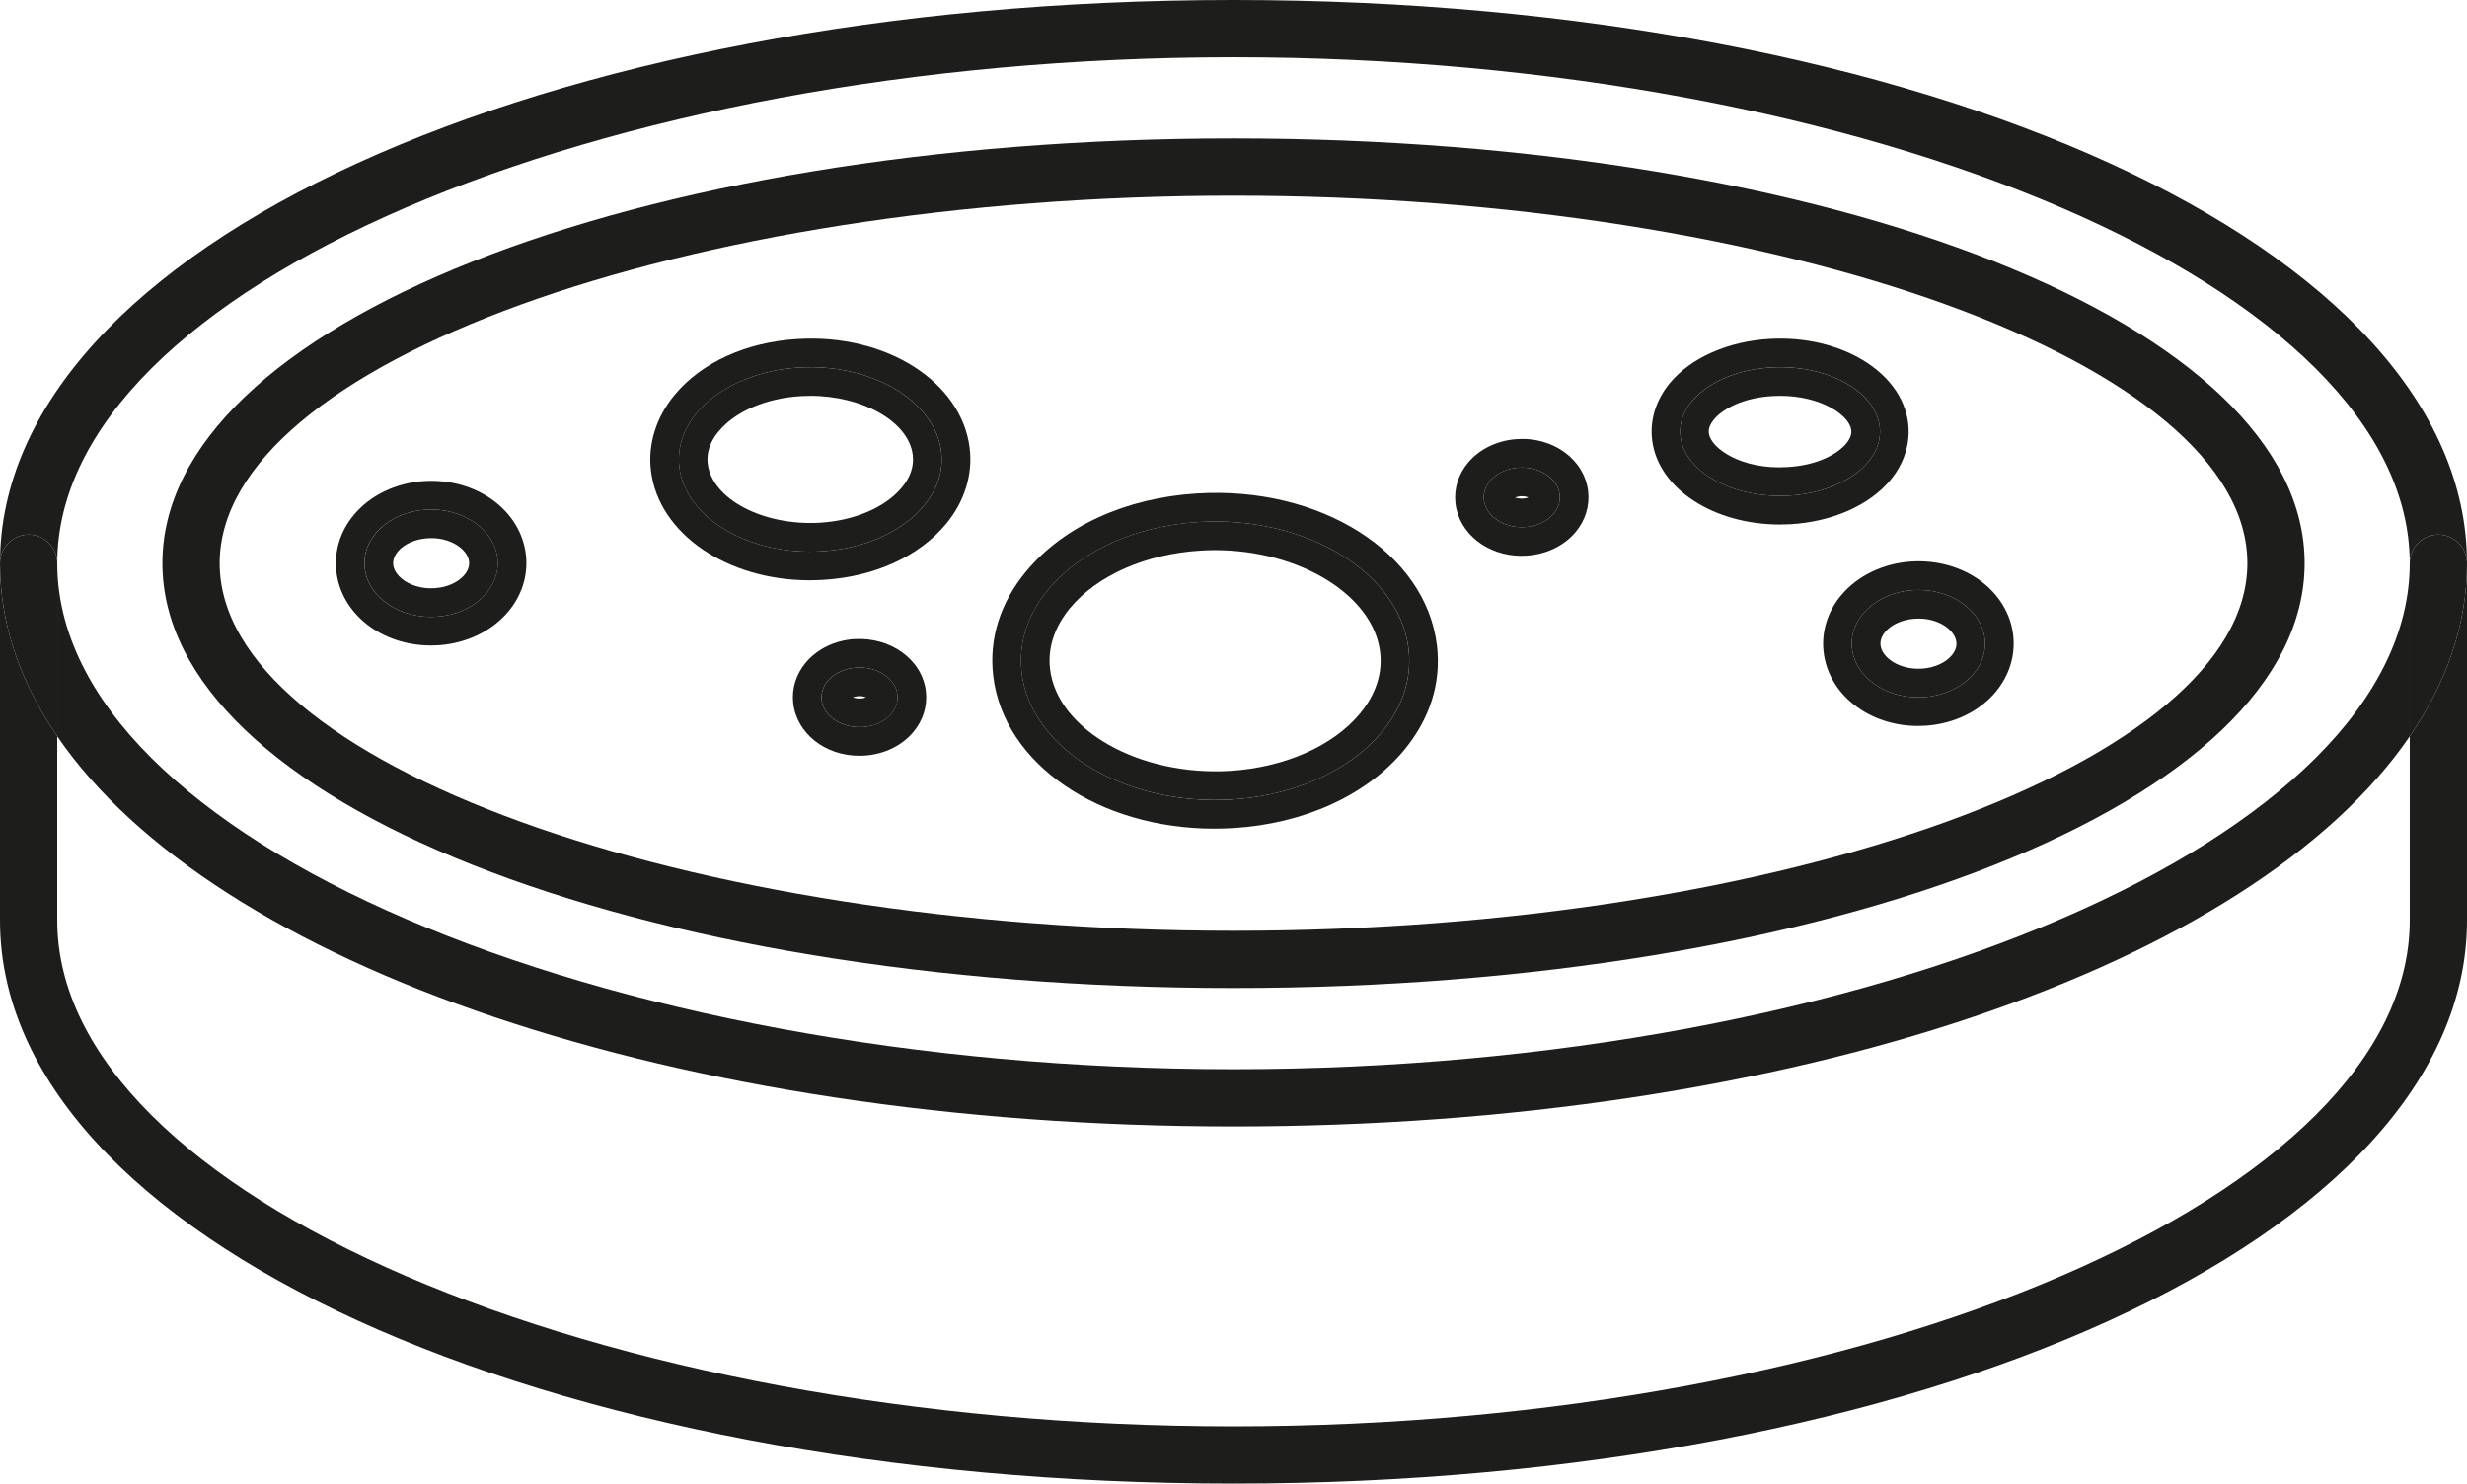 <svg xmlns="http://www.w3.org/2000/svg" id="Layer_2" viewBox="0 0 504.15 303.21"><defs><style>.cls-1{fill:none;}.cls-2{fill:#1d1d1b;}</style></defs><g id="icons"><g><path class="cls-1" d="M252.08,218.52c130.3,0,240.37-47.35,240.37-103.41S382.37,11.7,252.08,11.7,11.7,59.05,11.7,115.11s110.08,103.41,240.38,103.41Zm0-190.23c122.74,0,218.89,38.14,218.89,86.82s-96.15,86.82-218.89,86.82S33.19,163.79,33.19,115.11,129.34,28.29,252.08,28.29Z"></path><path class="cls-1" d="M252.08,230.22c-114.2,0-208.4-33.01-240.38-79.73v37.61c0,56.06,110.08,103.41,240.38,103.41s240.37-47.35,240.37-103.41v-37.61c-31.97,46.72-126.17,79.73-240.37,79.73Z"></path><path class="cls-1" d="M252.08,190.23c112.31,0,207.19-34.4,207.19-75.12S364.39,39.99,252.08,39.99,44.89,74.39,44.89,115.11s94.88,75.12,207.19,75.12Zm-65.43-40.63c-2.33,2.79-5.95,4.55-9.92,4.81-.37,.03-.73,.04-1.1,.04-7.01,0-12.84-4.57-13.53-10.78-.33-2.95,.58-5.88,2.56-8.25,2.33-2.79,5.96-4.55,9.93-4.82,7.44-.45,13.91,4.2,14.63,10.74,.32,2.96-.59,5.88-2.57,8.25Zm224.77-19.63c.44,4.09-.84,8.16-3.61,11.46-3.33,3.98-8.5,6.48-14.2,6.88-.55,.04-1.1,.06-1.65,.06-10.04,0-18.38-6.46-19.32-15.26-.44-4.09,.84-8.16,3.61-11.46,3.33-3.98,8.51-6.48,14.2-6.88,10.74-.73,19.97,5.93,20.96,15.2Zm-70.19-51.67c4.29-5.19,11.94-8.57,20.46-9.04,14.38-.8,26.84,6.68,28.22,17.03,.56,4.14-.72,8.33-3.59,11.81-4.29,5.19-11.94,8.57-20.47,9.04-.71,.04-1.42,.06-2.12,.06-13.52,0-24.78-7.25-26.1-17.09-.56-4.14,.72-8.33,3.59-11.81Zm-41.23,16.26c2.33-2.79,5.95-4.55,9.93-4.82,7.51-.53,13.91,4.21,14.63,10.74,.32,2.96-.59,5.88-2.57,8.25-2.33,2.79-5.95,4.55-9.93,4.81-.37,.03-.73,.04-1.1,.04-7,0-12.84-4.57-13.53-10.77-.32-2.96,.59-5.89,2.57-8.26Zm-90.26,22.16c7.66-9.19,20.34-14.97,34.79-15.87,25.28-1.6,46.82,12.07,49.12,31.04,.92,7.63-1.42,15.06-6.76,21.47-7.66,9.19-20.34,14.97-34.8,15.87-1.33,.08-2.64,.12-3.94,.12-23.53,0-43.01-13.18-45.17-31.16-.92-7.64,1.42-15.06,6.76-21.47Zm-71.85-36.05c5.5-6.61,14.62-10.75,25.04-11.39,18.08-1.14,33.55,8.68,35.23,22.27,.67,5.46-1.05,10.99-4.86,15.56-5.5,6.61-14.62,10.75-25.04,11.39-.93,.06-1.84,.08-2.75,.08-16.88,0-30.89-9.47-32.48-22.36-.67-5.46,1.05-10.99,4.86-15.56Zm-65.57,24.55c3.33-3.98,8.51-6.49,14.2-6.88,10.74-.74,19.97,5.93,20.96,15.2,.44,4.09-.84,8.16-3.61,11.46-3.33,3.98-8.5,6.48-14.2,6.88-.55,.04-1.1,.06-1.65,.06-10.04,0-18.38-6.46-19.32-15.26-.44-4.09,.84-8.16,3.61-11.45Z"></path><path class="cls-2" d="M252.08,218.52c-130.3,0-240.38-47.35-240.38-103.41v35.38c31.97,46.72,126.17,79.73,240.38,79.73s208.4-33.01,240.37-79.73v-35.38c0,56.06-110.08,103.41-240.37,103.41Z"></path><path class="cls-2" d="M5.85,109.26c3.23,0,5.85,2.62,5.85,5.85C11.7,59.05,121.78,11.7,252.08,11.7s240.37,47.35,240.37,103.41c0-3.23,2.62-5.85,5.85-5.85s5.85,2.62,5.85,5.85C504.15,50.56,393.43,0,252.08,0S0,50.56,0,115.11c0-3.23,2.62-5.85,5.85-5.85Z"></path><path class="cls-2" d="M252.08,201.93c122.74,0,218.89-38.14,218.89-86.82S374.82,28.29,252.08,28.29,33.19,66.43,33.19,115.11s96.15,86.82,218.89,86.82Zm0-161.94c112.31,0,207.19,34.4,207.19,75.12s-94.88,75.12-207.19,75.12S44.89,155.83,44.89,115.11,139.77,39.99,252.08,39.99Z"></path><path class="cls-2" d="M492.45,150.49v37.61c0,56.06-110.08,103.41-240.37,103.41S11.7,244.15,11.7,188.1v-37.61C4.1,139.38,0,127.5,0,115.11v72.99c0,64.55,110.73,115.11,252.08,115.11s252.07-50.56,252.07-115.11V115.11c0,12.4-4.1,24.27-11.7,35.38Z"></path><path class="cls-2" d="M498.3,109.26c-3.23,0-5.85,2.62-5.85,5.85v35.38c7.6-11.11,11.7-22.98,11.7-35.38,0-3.23-2.62-5.85-5.85-5.85Z"></path><path class="cls-2" d="M11.7,115.11c0-3.23-2.62-5.85-5.85-5.85s-5.85,2.62-5.85,5.85c0,12.4,4.1,24.27,11.7,35.38v-35.38Z"></path><path class="cls-1" d="M167.55,106.83c7.1-.43,13.37-3.12,16.75-7.19,1.77-2.12,2.52-4.36,2.24-6.65h0c-.83-6.81-10.2-12.09-20.92-12.09-.66,0-1.32,.02-1.98,.06-7.1,.43-13.37,3.12-16.75,7.19-1.77,2.12-2.52,4.36-2.24,6.65,.89,7.22,11.33,12.7,22.91,12.03Z"></path><path class="cls-2" d="M165.51,118.59c.91,0,1.83-.03,2.75-.08,10.42-.63,19.54-4.78,25.04-11.39,3.8-4.57,5.53-10.1,4.86-15.56-1.68-13.59-17.14-23.41-35.23-22.27-10.42,.63-19.54,4.78-25.04,11.39-3.8,4.57-5.53,10.1-4.86,15.56,1.59,12.89,15.6,22.36,32.48,22.36Zm-2.23-43.47c14.78-.9,27.79,6.78,29.07,17.15,1.28,10.37-9.67,19.5-24.44,20.4s-27.79-6.78-29.07-17.15c-1.28-10.37,9.67-19.5,24.44-20.4Z"></path><path class="cls-2" d="M167.9,112.67c14.78-.9,25.72-10.03,24.44-20.4-1.28-10.37-14.29-18.05-29.07-17.15-14.78,.9-25.72,10.03-24.44,20.4,1.28,10.37,14.29,18.05,29.07,17.15Zm-21.02-24.52c3.39-4.07,9.65-6.76,16.75-7.19,.67-.04,1.33-.06,1.98-.06,10.72,0,20.09,5.29,20.92,12.09h0c.28,2.29-.47,4.53-2.24,6.65-3.39,4.07-9.65,6.76-16.75,7.19-11.58,.67-22.02-4.81-22.91-12.03-.28-2.29,.47-4.53,2.24-6.65Z"></path><path class="cls-1" d="M365.21,95.46c6.27-.35,10.36-2.72,12.09-4.81,1.2-1.45,1.06-2.46,1.02-2.8-.4-2.98-6.17-6.95-14.5-6.95-.49,0-.98,.01-1.48,.04-6.27,.35-10.36,2.72-12.09,4.81-1.2,1.45-1.06,2.46-1.02,2.8,.43,3.15,6.82,7.48,15.98,6.9Z"></path><path class="cls-2" d="M363.74,107.2c.7,0,1.41-.02,2.12-.06,8.52-.48,16.17-3.85,20.47-9.04,2.88-3.48,4.15-7.67,3.59-11.81-1.39-10.35-13.85-17.83-28.22-17.03-8.52,.48-16.17,3.85-20.46,9.04-2.88,3.48-4.15,7.67-3.59,11.81,1.32,9.84,12.59,17.09,26.1,17.09Zm-1.72-32.1c11.24-.63,21.13,4.73,22.1,11.97,.97,7.24-7.35,13.61-18.59,14.23s-21.13-4.73-22.1-11.97c-.97-7.24,7.35-13.61,18.59-14.23Z"></path><path class="cls-2" d="M365.53,101.3c11.24-.63,19.56-7,18.59-14.23-.97-7.24-10.87-12.59-22.1-11.97-11.24,.63-19.56,7-18.59,14.23,.97,7.24,10.87,12.59,22.1,11.97Zm-15.29-15.55c1.74-2.1,5.83-4.47,12.09-4.81,.5-.03,1-.04,1.48-.04,8.33,0,14.1,3.96,14.5,6.95,.04,.34,.18,1.35-1.02,2.8-1.74,2.1-5.83,4.47-12.09,4.81-9.16,.57-15.56-3.76-15.98-6.9-.04-.34-.18-1.35,1.02-2.8Z"></path><path class="cls-1" d="M251.36,157.56c11.09-.69,21.01-5.05,26.53-11.68,2.25-2.7,4.8-7.08,4.14-12.58-1.41-11.72-16.54-20.86-33.76-20.86-1,0-2,.03-3.02,.1-11.09,.69-21.01,5.05-26.53,11.68-2.25,2.7-4.8,7.08-4.14,12.59,1.49,12.4,18.27,21.89,36.78,20.77Z"></path><path class="cls-2" d="M248.15,169.36c1.3,0,2.62-.04,3.94-.12,14.46-.9,27.14-6.68,34.8-15.87,5.34-6.42,7.68-13.84,6.76-21.47-2.29-18.97-23.84-32.64-49.12-31.04-14.46,.9-27.14,6.68-34.79,15.87-5.34,6.41-7.68,13.84-6.76,21.47,2.16,17.98,21.65,31.16,45.17,31.16Zm-3.25-62.67c21.83-1.35,41.06,10.24,42.95,25.9,1.89,15.66-14.28,29.45-36.11,30.81-21.83,1.35-41.06-10.24-42.95-25.9-1.89-15.66,14.28-29.45,36.11-30.8Z"></path><path class="cls-2" d="M251.73,163.4c21.83-1.35,38-15.15,36.11-30.81-1.89-15.66-21.11-27.26-42.95-25.9-21.83,1.35-38,15.15-36.11,30.8,1.89,15.66,21.11,27.26,42.95,25.9Zm-33-39.19c5.52-6.63,15.44-10.99,26.53-11.68,1.01-.06,2.02-.1,3.02-.1,17.22,0,32.35,9.14,33.76,20.86,.66,5.5-1.89,9.88-4.14,12.58-5.52,6.63-15.44,11-26.53,11.68-18.51,1.12-35.29-8.37-36.78-20.77-.66-5.5,1.89-9.88,4.14-12.59Z"></path><path class="cls-1" d="M392.8,136.64c2.51-.18,4.76-1.19,6.04-2.72,.72-.86,1.04-1.77,.94-2.7-.26-2.38-3.43-4.81-7.72-4.81-.26,0-.53,0-.8,.03-2.51,.18-4.77,1.19-6.05,2.72-.73,.86-1.04,1.77-.94,2.7,.27,2.52,3.85,5.1,8.52,4.78Z"></path><path class="cls-2" d="M376.26,121.65c-2.76,3.3-4.04,7.37-3.61,11.46,.94,8.8,9.28,15.26,19.32,15.26,.54,0,1.09-.02,1.65-.06,5.69-.4,10.87-2.9,14.2-6.88,2.76-3.3,4.04-7.37,3.61-11.46-.99-9.27-10.22-15.93-20.96-15.2-5.69,.4-10.87,2.9-14.2,6.88Zm14.61-1.04c7.49-.52,14.1,3.95,14.74,9.99,.65,6.04-4.9,11.36-12.4,11.88-7.49,.52-14.1-3.95-14.74-9.99-.65-6.04,4.9-11.36,12.4-11.88Z"></path><path class="cls-2" d="M393.21,142.48c7.49-.52,13.05-5.84,12.4-11.88-.65-6.04-7.25-10.51-14.74-9.99-7.49,.52-13.05,5.84-12.4,11.88,.65,6.04,7.25,10.51,14.74,9.99Zm-7.98-13.31c1.28-1.53,3.54-2.55,6.05-2.72,.27-.02,.54-.03,.8-.03,4.28,0,7.46,2.43,7.72,4.81,.1,.93-.22,1.83-.94,2.7-1.28,1.53-3.54,2.55-6.04,2.72-4.67,.32-8.25-2.26-8.52-4.78-.1-.93,.22-1.83,.94-2.7Z"></path><path class="cls-1" d="M88.86,120.21c2.51-.18,4.76-1.19,6.04-2.72,.72-.86,1.04-1.77,.94-2.7-.26-2.38-3.43-4.81-7.72-4.81-.26,0-.53,0-.8,.03-2.51,.18-4.77,1.19-6.05,2.72-.72,.86-1.04,1.77-.94,2.7,.27,2.52,3.84,5.09,8.52,4.78Z"></path><path class="cls-2" d="M88.03,131.93c.54,0,1.09-.02,1.65-.06,5.69-.4,10.87-2.9,14.2-6.88,2.76-3.3,4.04-7.37,3.61-11.46-.99-9.27-10.22-15.93-20.96-15.2-5.69,.4-10.87,2.9-14.2,6.88-2.76,3.3-4.04,7.37-3.61,11.45,.94,8.8,9.28,15.26,19.32,15.26Zm-1.11-27.76c7.49-.52,14.1,3.95,14.74,9.99,.65,6.04-4.9,11.36-12.4,11.88-7.49,.52-14.1-3.95-14.74-9.99-.65-6.04,4.9-11.36,12.4-11.88Z"></path><path class="cls-2" d="M89.27,126.04c7.49-.52,13.05-5.84,12.4-11.88-.65-6.04-7.25-10.51-14.74-9.99s-13.05,5.84-12.4,11.88c.65,6.04,7.25,10.51,14.74,9.99Zm-7.98-13.31c1.28-1.53,3.54-2.55,6.05-2.72,.27-.02,.54-.03,.8-.03,4.28,0,7.46,2.43,7.72,4.81,.1,.93-.22,1.83-.94,2.7-1.28,1.53-3.54,2.55-6.04,2.72-4.68,.31-8.25-2.26-8.52-4.78-.1-.92,.22-1.83,.94-2.7Z"></path><path class="cls-1" d="M312.34,101.65c-.39-.16-.96-.26-1.63-.24-.46,.03-.84,.14-1.13,.26,.39,.12,.97,.24,1.68,.21,.44-.03,.8-.13,1.08-.24Z"></path><path class="cls-2" d="M310.96,113.59c.36,0,.73-.01,1.1-.04,3.98-.27,7.59-2.02,9.93-4.81,1.98-2.37,2.89-5.3,2.57-8.25-.72-6.53-7.12-11.28-14.63-10.74-3.98,.27-7.59,2.03-9.93,4.82-1.98,2.37-2.89,5.3-2.57,8.26,.69,6.2,6.53,10.77,13.53,10.77Zm-.64-18.01c4.28-.29,8.05,2.19,8.42,5.55s-2.8,6.3-7.08,6.59c-4.28,.29-8.05-2.19-8.42-5.55-.37-3.35,2.8-6.3,7.08-6.59Z"></path><path class="cls-2" d="M311.66,107.72c4.28-.29,7.45-3.24,7.08-6.59s-4.14-5.84-8.42-5.55c-4.28,.29-7.45,3.24-7.08,6.59,.37,3.35,4.14,5.83,8.42,5.55Zm1.3-5.95h0Zm-2.24-.35c.67-.02,1.23,.08,1.63,.24-.28,.11-.64,.21-1.08,.24-.7,.03-1.29-.09-1.68-.21,.29-.12,.67-.22,1.13-.26Z"></path><path class="cls-1" d="M174.26,142.54c.38,.12,.98,.25,1.68,.21,.43-.03,.8-.13,1.08-.23-.4-.16-.93-.27-1.62-.24-.46,.03-.84,.13-1.13,.26Z"></path><path class="cls-2" d="M174.59,130.61c-3.98,.27-7.6,2.03-9.93,4.82-1.98,2.37-2.89,5.3-2.56,8.25,.69,6.21,6.52,10.78,13.53,10.78,.36,0,.73-.01,1.1-.04,3.97-.27,7.59-2.02,9.92-4.81,1.98-2.37,2.89-5.3,2.57-8.25-.72-6.54-7.19-11.2-14.63-10.74Zm1.73,17.98c-4.28,.29-8.05-2.19-8.42-5.55-.37-3.35,2.8-6.3,7.08-6.59,4.28-.29,8.05,2.19,8.42,5.55,.37,3.35-2.8,6.3-7.08,6.59Z"></path><path class="cls-2" d="M174.99,136.45c-4.28,.29-7.45,3.24-7.08,6.59,.37,3.35,4.14,5.84,8.42,5.55,4.28-.29,7.45-3.24,7.08-6.59-.37-3.35-4.14-5.84-8.42-5.55Zm.94,6.3c-.7,.04-1.29-.1-1.68-.21,.29-.12,.67-.22,1.13-.26,.69-.03,1.23,.08,1.62,.24-.28,.11-.64,.2-1.08,.23Zm1.66-.12h0Z"></path></g></g></svg>